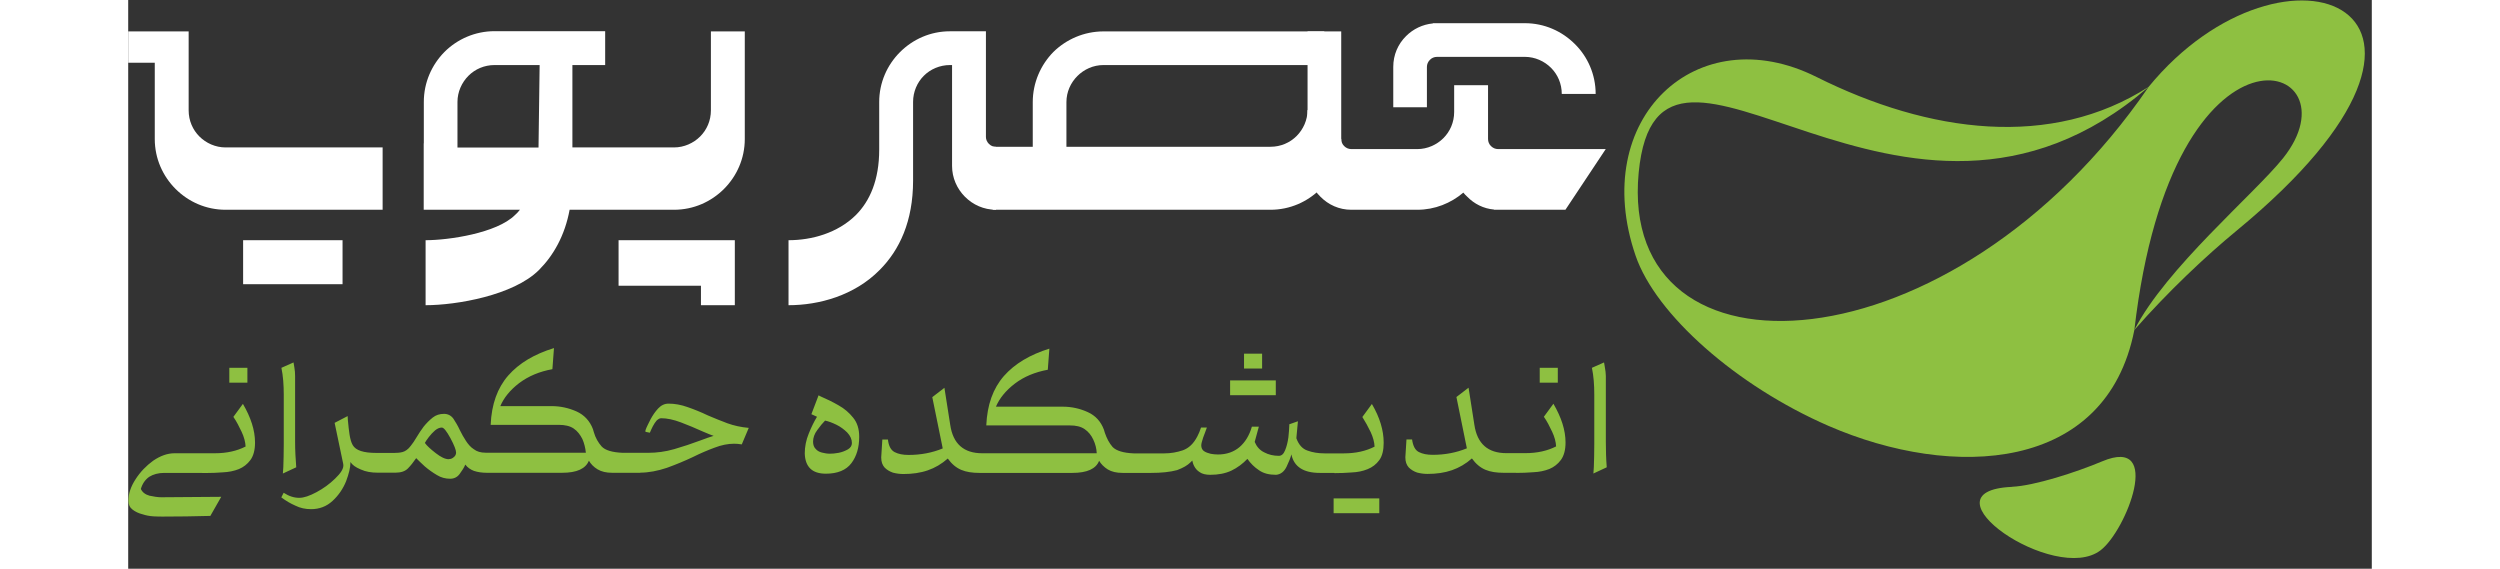 <?xml version="1.0" encoding="utf-8"?>
<svg id="Layer_2" data-name="Layer 2" xmlns="http://www.w3.org/2000/svg" width="211" height="48" viewBox="0 0 236.7 60" xmlns:bx="https://boxy-svg.com">
  <rect x="0" y="0" width="236.7" height="60" fill="#333333" stroke="none"/>
  <defs>
    <style>
      .cls-1, .cls-2 {
        fill-rule: evenodd;
      }

      .cls-1, .cls-2, .cls-3 {
        stroke-width: 0px;
      }

      .cls-1, .cls-3 {
        fill: #fff;
      }

      .cls-2 {
        fill: #8ec041;
      }
    </style>
    <bx:guide x="145.043" y="40.072" angle="0"/>
    <bx:guide x="230.335" y="8.722" angle="90"/>
  </defs>
  <g id="Layer_1-2" data-name="Layer 1" transform="matrix(1, 0, 0, 1, 0, -9)">
    <g>
      <path class="cls-2" d="M 211.649 43.812 C 215.713 8.774 235.543 15.422 227.335 25.692 C 224.345 29.435 214.985 37.286 211.649 43.812 Z M 213.158 18.168 C 192.472 48.337 157.146 50.269 159.356 27.216 C 161.437 5.533 187.192 40.554 213.158 18.168 Z M 211.649 43.812 C 215.194 39.766 219.249 35.962 222.388 33.378 C 251.134 9.719 227.474 0.707 213.158 18.16 C 202.905 24.739 190.036 23.074 178.12 17.121 C 165.503 10.811 154.054 21.498 159.037 35.996 C 161.169 42.174 169.661 49.706 179.394 53.935 C 192.497 59.621 208.694 58.867 211.649 43.812 Z" style=""/>
      <path class="cls-2" d="M 198.729 60.357 C 201.11 60.253 205.539 58.814 208.26 57.67 C 214.734 54.949 210.791 64.984 208.096 67.047 C 203.295 70.756 188.832 60.807 198.719 60.366 L 198.729 60.357 Z" style=""/>
      <path class="cls-1" d="M 31.188 24.122 L 31.188 19.753 C 31.188 17.697 32.028 15.841 33.36 14.485 C 34.715 13.13 36.596 12.289 38.652 12.289 L 50.32 12.289 L 50.32 15.863 L 46.863 15.863 L 46.863 24.554 L 57.586 24.554 C 58.649 24.554 59.642 24.099 60.343 23.398 C 61.044 22.697 61.475 21.727 61.475 20.641 L 61.475 12.313 L 65.05 12.313 L 65.05 23.665 C 65.05 25.722 64.208 27.579 62.854 28.935 C 61.498 30.289 59.642 31.13 57.586 31.13 L 46.57 31.13 C 46.068 33.84 44.877 35.942 43.336 37.484 C 40.649 40.171 34.61 41.199 31.375 41.199 L 31.375 34.342 C 33.816 34.342 38.885 33.595 40.801 31.691 C 40.999 31.528 41.163 31.329 41.326 31.13 L 31.176 31.13 L 31.176 24.122 L 31.188 24.122 Z M 2.803 15.618 L 0 15.618 L 0 12.313 L 6.378 12.313 L 6.378 20.641 C 6.378 21.727 6.81 22.697 7.511 23.398 C 8.212 24.099 9.205 24.554 10.268 24.554 L 26.842 24.554 L 26.842 31.13 L 10.268 31.13 C 8.212 31.13 6.354 30.289 4.999 28.935 C 3.645 27.579 2.803 25.722 2.803 23.665 L 2.803 15.618 Z M 43.406 15.863 L 38.652 15.863 C 37.564 15.863 36.596 16.295 35.895 16.996 C 35.194 17.697 34.738 18.69 34.738 19.753 L 34.738 24.565 L 43.289 24.565 L 43.406 15.875 L 43.406 15.863 Z M 12.124 34.342 L 22.614 34.342 L 22.614 38.98 L 12.124 38.98 L 12.124 34.342 Z M 51.722 34.342 L 63.999 34.342 L 63.999 41.199 L 60.425 41.199 L 60.425 39.143 L 51.734 39.143 L 51.734 34.33 L 51.722 34.342 Z" style=""/>
      <path class="cls-3" d="M 138.078 14.999 C 137.786 14.999 137.517 15.116 137.33 15.314 C 137.131 15.513 137.014 15.771 137.014 16.061 L 137.014 20.314 L 133.464 20.314 L 133.464 16.061 C 133.464 14.778 133.967 13.644 134.819 12.803 C 135.566 12.056 136.56 11.577 137.645 11.471 L 137.645 11.447 L 147.352 11.447 L 147.352 14.999 L 138.078 14.999 Z M 147.352 11.447 C 149.408 11.447 151.266 12.289 152.62 13.644 C 153.975 14.975 154.817 16.857 154.817 18.912 L 151.242 18.912 C 151.242 17.826 150.809 16.857 150.108 16.156 C 149.408 15.455 148.415 14.999 147.352 14.999 L 147.352 11.447 Z" style=""/>
      <path class="cls-3" d="M 144.094 31.107 C 142.985 31.014 141.991 30.499 141.267 29.752 C 141.126 29.636 140.974 29.459 140.858 29.32 C 139.55 30.429 137.868 31.13 135.999 31.13 L 129.037 31.13 C 127.752 31.13 126.618 30.604 125.778 29.752 C 124.937 28.935 124.423 27.765 124.423 26.494 L 124.423 12.313 L 127.974 12.313 L 127.974 23.665 C 127.974 23.958 128.091 24.227 128.289 24.415 C 128.488 24.612 128.746 24.729 129.037 24.729 L 135.999 24.729 C 137.063 24.729 138.054 24.274 138.755 23.573 C 139.456 22.872 139.889 21.902 139.889 20.816 L 139.889 17.99 L 143.463 17.99 L 143.463 23.665 C 143.463 23.958 143.579 24.227 143.778 24.415 C 143.977 24.612 144.234 24.729 144.525 24.729 L 155.88 24.729 L 151.628 31.13 L 144.094 31.13 L 144.094 31.107 Z" style=""/>
      <path class="cls-3" d="M 127.974 23.665 C 127.974 25.722 127.133 27.579 125.778 28.935 C 124.423 30.289 122.566 31.13 120.51 31.13 L 91.203 31.13 L 91.203 24.484 L 120.51 24.484 C 121.596 24.484 122.566 24.052 123.267 23.35 C 123.968 22.65 124.423 21.657 124.423 20.594 L 127.974 23.665 Z" style=""/>
      <path class="cls-3" d="M 126.186 15.863 L 102.895 15.863 C 101.809 15.863 100.84 16.319 100.139 17.02 C 99.438 17.721 98.983 18.69 98.983 19.776 L 98.983 28.886 L 95.431 28.886 L 95.431 19.776 C 95.431 17.721 96.272 15.841 97.604 14.485 C 98.96 13.153 100.84 12.313 102.895 12.313 L 126.186 12.313 L 126.186 15.863 Z" style=""/>
      <path class="cls-3" d="M 91.553 31.13 C 90.27 31.13 89.112 30.604 88.271 29.752 C 87.43 28.899 86.917 27.765 86.917 26.494 L 86.917 15.863 L 86.694 15.863 C 85.631 15.863 84.638 16.295 83.937 16.996 C 83.236 17.697 82.805 18.69 82.805 19.753 L 82.805 28.058 C 82.805 32.333 81.38 35.381 79.277 37.484 C 76.625 40.171 72.899 41.199 69.664 41.199 L 69.664 34.342 C 72.105 34.342 74.839 33.595 76.766 31.691 C 78.238 30.218 79.231 28 79.231 24.788 L 79.231 19.764 C 79.231 17.709 80.072 15.851 81.426 14.497 C 82.782 13.142 84.638 12.301 86.694 12.301 L 90.49 12.301 L 90.49 23.456 C 90.49 23.724 90.608 23.981 90.806 24.18 C 91.005 24.378 91.261 24.495 91.553 24.495 L 91.553 31.142 L 91.553 31.13 Z" style=""/>
      <path class="cls-2" d="M 7.791 58.891 L 7.649 58.891 C 2.97 58.891 8.502 58.891 3.799 58.891 C 3.183 58.891 2.651 59.033 2.212 59.307 C 1.798 59.602 1.502 60.016 1.335 60.585 C 1.502 60.952 1.822 61.177 2.247 61.296 C 2.687 61.39 3.1 61.461 3.492 61.461 L 9.815 61.414 L 8.667 63.428 C 6.95 63.475 5.293 63.499 3.646 63.499 C 3.397 63.499 3.053 63.499 2.663 63.475 C 2.271 63.451 1.881 63.38 1.49 63.25 C 1.099 63.155 0.732 62.976 0.459 62.763 C 0.164 62.539 0.022 62.231 0.022 61.829 C 0.022 61.093 0.27 60.336 0.78 59.554 C 1.265 58.796 1.905 58.133 2.639 57.601 C 3.397 57.09 4.131 56.819 4.889 56.819 C 9.224 56.819 3.349 56.819 7.661 56.819 L 9.129 56.819 C 10.408 56.819 11.486 56.57 12.386 56.107 C 12.362 55.623 12.22 55.101 11.972 54.569 C 11.699 54 11.438 53.467 11.096 52.981 L 12.102 51.607 C 12.931 53.029 13.381 54.379 13.381 55.694 C 13.381 56.476 13.215 57.09 12.896 57.53 C 12.575 57.967 12.161 58.288 11.675 58.489 C 11.167 58.69 10.597 58.808 9.981 58.832 C 9.366 58.879 8.785 58.903 8.17 58.903 L 7.826 58.903 L 7.791 58.891 Z M 127.243 58.891 L 125.703 58.891 C 123.985 58.891 122.978 58.228 122.718 56.937 C 122.623 57.304 122.446 57.743 122.208 58.239 C 121.96 58.749 121.593 59.045 121.107 59.092 C 120.373 59.092 119.781 58.95 119.294 58.607 C 118.81 58.288 118.42 57.896 118.075 57.411 C 117.591 57.92 117.021 58.347 116.382 58.654 C 115.743 58.95 115.009 59.092 114.156 59.092 C 113.694 59.092 113.303 58.998 113.054 58.82 C 112.782 58.654 112.592 58.43 112.462 58.18 C 112.343 57.955 112.296 57.743 112.261 57.589 L 112.059 57.789 C 111.764 58.085 111.301 58.359 110.661 58.596 C 109.928 58.796 109.016 58.891 107.937 58.891 L 104.906 58.891 C 104.267 58.891 103.757 58.772 103.343 58.525 C 102.951 58.276 102.632 57.955 102.431 57.613 C 102.11 58.466 101.151 58.891 99.612 58.891 L 89.793 58.891 C 89.06 58.891 88.42 58.796 87.886 58.572 C 87.354 58.347 86.879 57.955 86.466 57.376 C 85.826 57.943 85.116 58.359 84.359 58.619 C 83.576 58.891 82.711 59.009 81.788 59.009 C 81.421 59.009 81.053 58.962 80.687 58.867 C 80.342 58.749 80.047 58.572 79.81 58.335 C 79.561 58.062 79.443 57.719 79.443 57.256 L 79.561 55.373 L 80.153 55.373 C 80.224 56.061 80.473 56.499 80.864 56.701 C 81.254 56.902 81.741 56.996 82.333 56.996 C 83.611 56.996 84.808 56.772 85.933 56.309 L 84.831 50.898 L 86.111 49.914 L 86.726 53.834 C 87.022 55.824 88.148 56.819 90.102 56.819 L 102.181 56.819 C 102.158 56.332 102.039 55.836 101.814 55.373 C 101.614 54.936 101.306 54.545 100.903 54.272 C 100.512 54 99.991 53.881 99.338 53.881 L 90.528 53.881 C 90.623 51.703 91.238 49.985 92.387 48.67 C 93.535 47.368 95.136 46.42 97.184 45.78 L 97.018 48.007 C 95.669 48.256 94.495 48.741 93.535 49.475 C 92.577 50.21 91.926 51.016 91.546 51.904 L 98.581 51.904 C 99.541 51.904 100.417 52.105 101.222 52.472 C 102.051 52.839 102.621 53.479 102.939 54.332 L 103.034 54.651 C 103.237 55.244 103.496 55.753 103.863 56.167 C 104.255 56.558 104.989 56.784 106.067 56.831 L 109.323 56.831 C 110.011 56.831 110.65 56.712 111.254 56.511 C 111.893 56.285 112.403 55.8 112.794 55.042 C 112.936 54.77 113.066 54.474 113.184 54.107 L 113.8 54.107 C 113.682 54.474 113.527 54.817 113.409 55.161 C 113.291 55.528 113.208 55.8 113.208 55.99 C 113.208 56.238 113.303 56.452 113.48 56.582 C 113.682 56.724 113.919 56.807 114.215 56.878 C 114.486 56.926 114.748 56.948 114.973 56.948 C 115.885 56.948 116.643 56.677 117.246 56.167 C 117.839 55.658 118.277 54.948 118.549 54.012 L 119.283 54.012 L 118.845 55.623 C 119.047 56.107 119.378 56.499 119.852 56.724 C 120.313 56.972 120.835 57.09 121.392 57.09 C 121.688 57.09 121.9 56.89 122.054 56.499 C 122.221 56.107 122.328 55.646 122.399 55.149 C 122.446 54.64 122.494 54.213 122.494 53.905 L 122.494 53.763 L 123.406 53.443 L 123.24 55.232 C 123.488 55.919 123.879 56.356 124.412 56.535 C 124.945 56.736 125.561 56.831 126.224 56.831 L 128.238 56.831 C 129.516 56.831 130.594 56.582 131.494 56.119 C 131.47 55.635 131.328 55.113 131.079 54.58 C 130.808 54.012 130.511 53.479 130.203 52.993 L 131.21 51.62 C 132.039 53.04 132.453 54.391 132.453 55.706 C 132.453 56.487 132.311 57.102 131.991 57.542 C 131.672 57.979 131.257 58.3 130.748 58.501 C 130.262 58.701 129.693 58.82 129.079 58.844 C 128.462 58.891 127.857 58.915 127.266 58.915 L 127.243 58.891 Z M 131.991 61.58 L 131.991 63.143 L 127.172 63.143 L 127.172 61.58 L 131.991 61.58 Z M 121.071 49.133 L 121.071 50.696 L 116.251 50.696 L 116.251 49.133 L 121.071 49.133 Z M 119.627 46.313 L 119.627 47.877 L 117.72 47.877 L 117.72 46.313 L 119.627 46.313 Z M 54.039 58.879 L 51.055 58.879 C 50.438 58.879 49.929 58.761 49.514 58.513 C 49.101 58.263 48.803 57.943 48.603 57.601 C 48.26 58.454 47.324 58.879 45.784 58.879 L 37.826 58.879 C 37.316 58.879 36.867 58.808 36.475 58.678 C 36.109 58.537 35.812 58.335 35.563 58.014 C 35.444 58.312 35.244 58.63 34.971 58.998 C 34.722 59.342 34.379 59.507 33.965 59.507 C 33.479 59.507 33.005 59.389 32.567 59.116 C 32.105 58.844 31.69 58.548 31.288 58.204 C 30.897 57.837 30.601 57.565 30.376 57.328 L 30.352 57.376 C 30.08 57.767 29.819 58.109 29.5 58.43 C 29.204 58.725 28.765 58.867 28.197 58.867 L 26.314 58.867 C 25.65 58.867 25.07 58.772 24.526 58.525 C 23.992 58.3 23.65 58.062 23.448 57.743 C 23.448 58.335 23.281 58.986 22.985 59.779 C 22.666 60.561 22.203 61.248 21.565 61.84 C 20.925 62.433 20.167 62.717 19.29 62.717 C 18.699 62.717 18.142 62.598 17.645 62.35 C 17.135 62.125 16.637 61.84 16.153 61.473 L 16.4 60.987 C 16.97 61.355 17.502 61.521 18.047 61.521 C 18.532 61.521 19.125 61.319 19.859 60.928 C 20.593 60.537 21.256 60.052 21.814 59.507 C 22.406 58.938 22.773 58.43 22.69 57.967 L 21.778 53.61 L 23.151 52.898 L 23.175 53.313 C 23.293 54.533 23.377 55.421 23.685 55.954 C 24.004 56.523 24.833 56.784 26.184 56.784 L 28.066 56.784 C 28.387 56.784 28.683 56.76 28.942 56.689 C 29.216 56.618 29.535 56.416 29.819 56.025 C 30.021 55.777 30.211 55.492 30.435 55.113 C 30.66 54.734 30.897 54.379 31.17 54.012 C 31.465 53.645 31.785 53.325 32.129 53.052 C 32.472 52.781 32.863 52.662 33.325 52.662 C 33.715 52.662 34.059 52.827 34.308 53.171 C 34.532 53.514 34.77 53.905 34.995 54.391 C 35.196 54.782 35.385 55.149 35.634 55.516 C 35.86 55.86 36.12 56.178 36.463 56.393 C 36.784 56.641 37.197 56.76 37.684 56.76 L 48.283 56.76 C 48.236 56.273 48.118 55.777 47.915 55.314 C 47.691 54.876 47.407 54.486 47.003 54.213 C 46.613 53.941 46.068 53.822 45.441 53.822 L 38.24 53.822 C 38.334 51.644 38.95 49.926 40.099 48.611 C 41.247 47.308 42.846 46.361 44.919 45.721 L 44.753 47.948 C 43.38 48.197 42.23 48.681 41.247 49.417 C 40.289 50.151 39.637 50.957 39.258 51.845 L 44.671 51.845 C 45.606 51.845 46.483 52.045 47.312 52.413 C 48.118 52.781 48.709 53.419 49.03 54.272 L 49.124 54.592 C 49.29 55.184 49.585 55.694 49.954 56.107 C 50.32 56.499 51.055 56.724 52.156 56.772 L 54.845 56.772 C 55.757 56.772 56.681 56.653 57.616 56.381 C 58.552 56.107 59.45 55.812 60.362 55.469 C 60.979 55.244 61.418 55.078 61.761 54.983 C 61.536 54.912 61.168 54.758 60.612 54.521 C 59.854 54.178 59.096 53.858 58.314 53.563 C 57.532 53.265 56.823 53.123 56.229 53.123 C 56.065 53.123 55.911 53.218 55.745 53.372 C 55.602 53.539 55.471 53.739 55.353 53.964 C 55.235 54.189 55.129 54.426 55.034 54.651 L 54.571 54.557 L 54.571 54.391 C 54.689 54.047 54.892 53.68 55.105 53.242 C 55.329 52.827 55.59 52.436 55.911 52.093 C 56.229 51.75 56.597 51.583 57.011 51.583 C 57.652 51.583 58.338 51.703 59.025 51.952 C 59.736 52.199 60.446 52.484 61.156 52.827 C 61.844 53.123 62.531 53.396 63.217 53.656 C 63.904 53.905 64.662 54.071 65.468 54.142 L 64.733 55.883 C 64.437 55.836 64.165 55.812 63.928 55.812 C 63.265 55.812 62.578 55.954 61.868 56.226 C 61.132 56.499 60.374 56.819 59.593 57.209 C 58.717 57.625 57.781 58.014 56.823 58.359 C 55.863 58.678 54.916 58.867 53.98 58.867 L 54.039 58.879 Z M 154.577 58.974 L 154.624 58.288 C 154.648 57.601 154.672 56.795 154.672 55.836 L 154.672 50.672 C 154.672 49.594 154.601 48.658 154.422 47.805 L 155.702 47.237 L 155.797 47.805 C 155.844 48.078 155.891 48.374 155.891 48.681 L 155.891 55.635 C 155.891 56.487 155.915 57.399 155.986 58.3 L 154.565 58.962 L 154.577 58.974 Z M 146.393 58.879 L 145.09 58.879 C 144.356 58.879 143.716 58.784 143.184 58.56 C 142.65 58.335 142.176 57.943 141.762 57.364 C 141.122 57.931 140.412 58.347 139.654 58.607 C 138.872 58.879 138.008 58.998 137.084 58.998 C 136.717 58.998 136.349 58.95 135.982 58.855 C 135.64 58.737 135.343 58.56 135.106 58.323 C 134.858 58.05 134.74 57.707 134.74 57.244 L 134.858 55.361 L 135.449 55.361 C 135.545 56.049 135.77 56.487 136.16 56.689 C 136.552 56.89 137.036 56.984 137.629 56.984 C 138.908 56.984 140.103 56.76 141.229 56.297 L 140.127 50.886 L 141.407 49.903 L 142.022 53.822 C 142.319 55.812 143.444 56.807 145.398 56.807 L 147.388 56.807 C 148.666 56.807 149.744 56.558 150.644 56.096 C 150.621 55.611 150.479 55.09 150.23 54.557 C 149.959 53.988 149.697 53.455 149.353 52.969 L 150.36 51.595 C 151.189 53.017 151.639 54.367 151.639 55.682 C 151.639 56.464 151.474 57.079 151.154 57.518 C 150.834 57.955 150.419 58.276 149.935 58.477 C 149.424 58.678 148.857 58.796 148.241 58.82 C 147.624 58.867 147.045 58.891 146.429 58.891 L 146.393 58.879 Z M 150.823 47.805 L 150.823 49.369 L 148.916 49.369 L 148.916 47.805 L 150.823 47.805 Z M 74.019 56.866 C 74.267 56.866 74.586 56.843 74.954 56.772 C 75.321 56.701 75.642 56.57 75.938 56.404 C 76.209 56.238 76.351 56.014 76.351 55.741 C 76.351 55.349 76.185 54.983 75.867 54.64 C 75.546 54.32 75.156 54.024 74.718 53.81 C 74.256 53.586 73.865 53.443 73.521 53.372 C 73.249 53.645 72.988 53.964 72.692 54.379 C 72.396 54.77 72.254 55.184 72.254 55.599 C 72.254 55.919 72.349 56.19 72.526 56.356 C 72.692 56.558 72.917 56.677 73.19 56.748 C 73.462 56.819 73.758 56.866 74.042 56.866 L 74.019 56.866 Z M 73.603 58.974 C 72.159 58.974 71.425 58.263 71.377 56.843 C 71.377 56.131 71.519 55.421 71.792 54.758 C 72.064 54.071 72.36 53.479 72.668 52.969 L 72.076 52.698 L 72.834 50.708 L 73.059 50.826 C 73.698 51.099 74.303 51.394 74.943 51.762 C 75.558 52.105 76.067 52.543 76.481 53.064 C 76.92 53.598 77.121 54.26 77.121 55.078 C 77.121 56.202 76.85 57.138 76.292 57.872 C 75.736 58.607 74.824 58.974 73.603 58.974 Z M 33.834 57.435 C 34.036 57.435 34.201 57.364 34.344 57.233 C 34.508 57.114 34.591 56.937 34.591 56.748 C 34.591 56.476 34.391 55.966 34 55.232 C 33.586 54.474 33.289 54.107 33.088 54.107 C 32.863 54.107 32.626 54.201 32.377 54.403 C 32.129 54.628 31.916 54.841 31.714 55.113 C 31.513 55.385 31.371 55.575 31.299 55.729 C 31.524 56.049 31.916 56.393 32.448 56.807 C 32.981 57.221 33.432 57.447 33.822 57.447 L 33.834 57.435 Z M 16.317 58.974 L 16.365 58.288 C 16.388 57.601 16.412 56.795 16.412 55.836 L 16.412 50.672 C 16.412 49.594 16.341 48.658 16.164 47.805 L 17.443 47.237 L 17.537 47.805 C 17.585 48.078 17.608 48.374 17.608 48.681 L 17.608 55.635 C 17.608 56.487 17.657 57.399 17.728 58.3 L 16.306 58.962 L 16.317 58.974 Z M 12.575 47.805 L 12.575 49.369 L 10.668 49.369 L 10.668 47.805 L 12.575 47.805 Z" style=""/>
    </g>
  </g>
</svg>